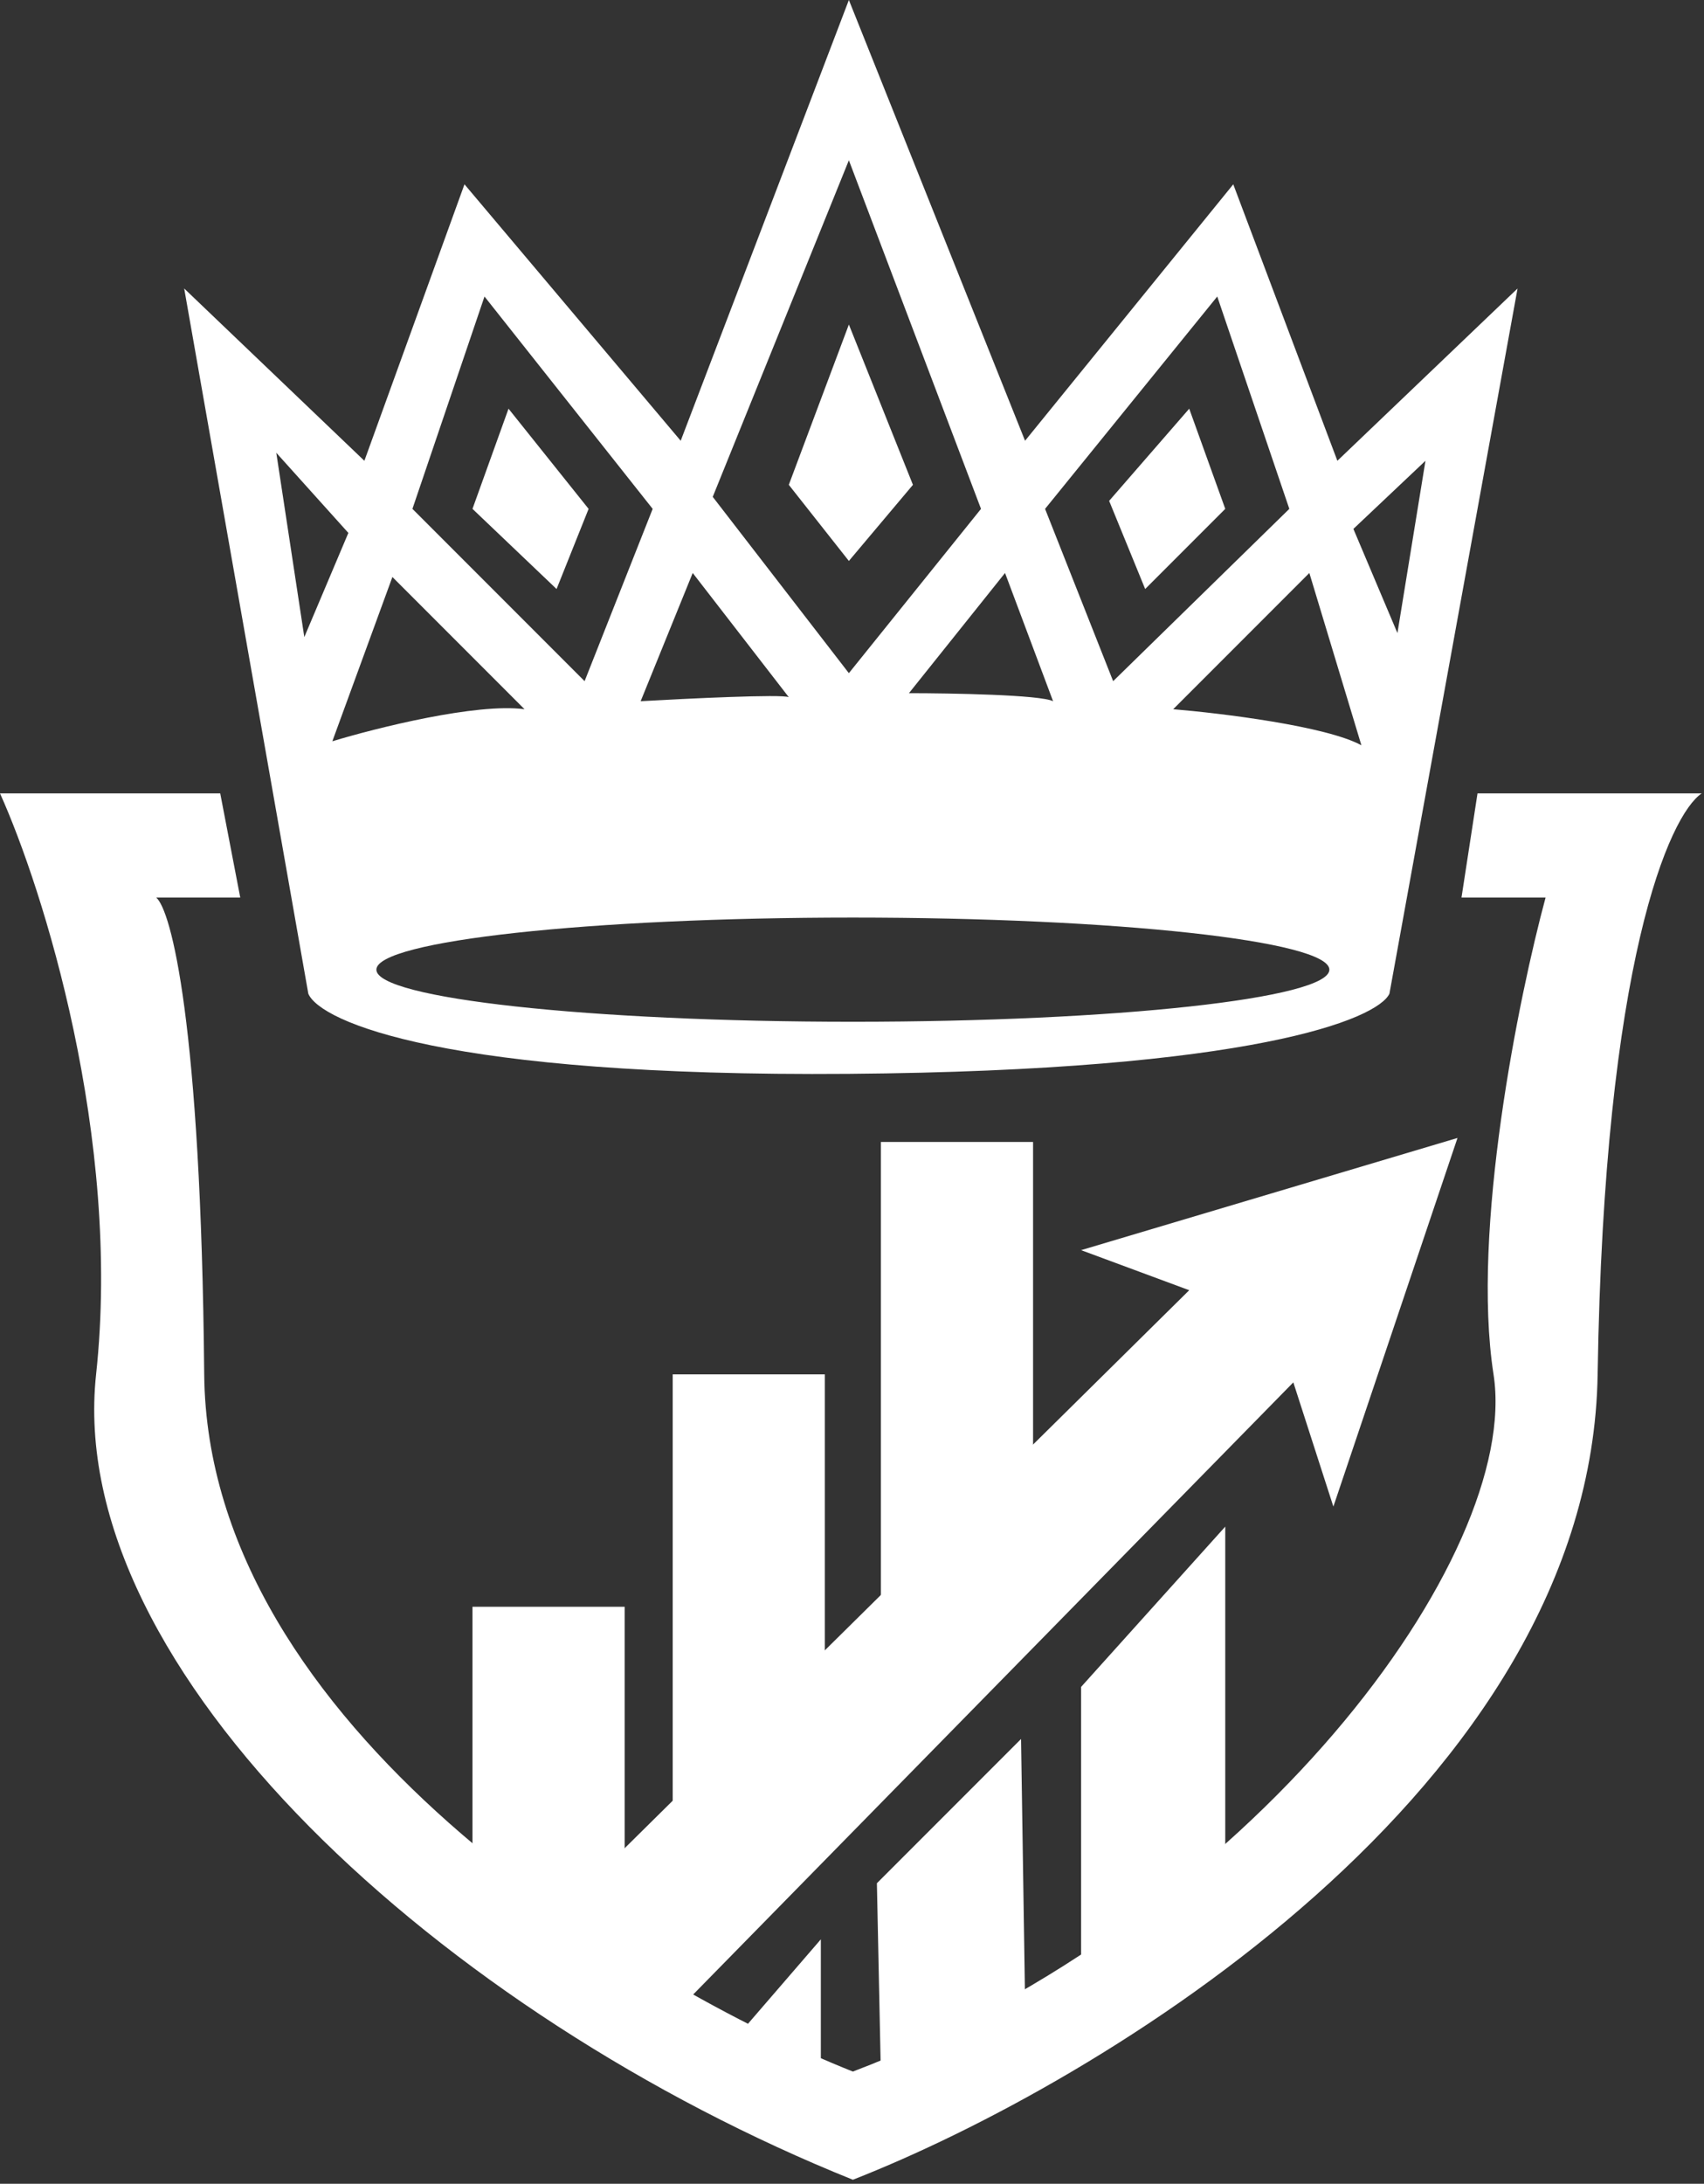 <svg width="367" height="470" viewBox="0 0 367 470" fill="none" xmlns="http://www.w3.org/2000/svg">
<rect x="0" y="0" width="367" height="470" fill="#333333" stroke="none"/>
<rect x="101.762" y="345.817" width="32.771" height="75.89" fill="white"/>
<rect x="144.881" y="295.799" width="32.771" height="98.312" fill="white"/>
<rect x="189.725" y="245.78" width="32.771" height="106.936" fill="white"/>
<path d="M263.89 399.285V328.569L232.844 363.065V422.57L263.89 399.285Z" fill="white"/>
<path d="M220.771 430.331L219.909 374.276L188.863 405.322L189.725 446.716L220.771 430.331Z" fill="white"/>
<path d="M176.789 445.854V417.395L160.404 436.368V445.854H176.789Z" fill="white"/>
<path d="M116.422 415.67L256.129 277.689L232.844 269.065L313.909 244.918L287.175 324.257L278.551 297.523L144.019 434.643L116.422 415.67Z" fill="white"/>
<path d="M47.431 170.753L51.743 193.175H33.633C36.795 195.762 43.292 219.909 43.982 295.799C44.672 371.689 137.407 427.456 183.688 445.854C269.927 413.083 327.707 334.606 321.67 295.799C316.841 264.753 327.132 214.447 332.881 193.175H314.771L318.221 170.753H366.514C359.615 175.352 345.472 206.8 344.092 295.799C342.713 384.797 236.581 448.441 183.688 469.138C95.725 433.781 13.798 359.615 20.697 295.799C26.217 244.745 9.199 191.162 0 170.753H47.431Z" fill="white"/>
<path fill-rule="evenodd" clip-rule="evenodd" d="M326.845 62.092L288.037 99.174L265.615 39.67L220.771 94.863L182.826 0L146.606 94.863L100.037 39.67L78.477 99.174L39.67 62.092L66.404 213.872C68.991 219.909 95.897 231.81 182.826 231.12C269.755 230.43 296.661 219.334 299.248 213.872L326.845 62.092ZM183.688 219.909C240.366 219.909 286.312 214.889 286.312 208.698C286.312 202.506 240.366 197.487 183.688 197.487C127.011 197.487 81.064 202.506 81.064 208.698C81.064 214.889 127.011 219.909 183.688 219.909ZM153.505 106.936L182.826 144.881L211.285 109.523L182.826 34.495L153.505 106.936ZM88.826 109.523L104.349 63.817L140.569 109.523L125.908 146.606L88.826 109.523ZM59.505 97.45L65.541 137.12L75.028 114.697L59.505 97.45ZM84.514 124.184L71.578 159.542C81.064 156.667 102.624 151.263 112.973 152.642L84.514 124.184ZM149.193 123.321L169.89 150.055C168.51 149.365 148.043 150.343 137.982 150.918L149.193 123.321ZM216.459 123.321L195.762 149.193C204.961 149.193 224.048 149.538 226.808 150.918L216.459 123.321ZM293.212 160.404C285.623 156.264 263.028 153.505 252.679 152.642L282.001 123.321L293.212 160.404ZM307.01 99.174L300.973 136.257L291.487 113.835L307.01 99.174ZM239.744 146.606L225.083 109.523L262.166 63.817L277.689 109.523L239.744 146.606ZM169.89 104.349L182.826 69.853L196.624 104.349L182.826 120.734L169.89 104.349ZM101.762 109.523L109.523 87.963L126.771 109.523L119.872 126.771L101.762 109.523ZM256.129 87.963L238.881 107.798L246.643 126.771L263.89 109.523L256.129 87.963Z" fill="white"/>
</svg>
